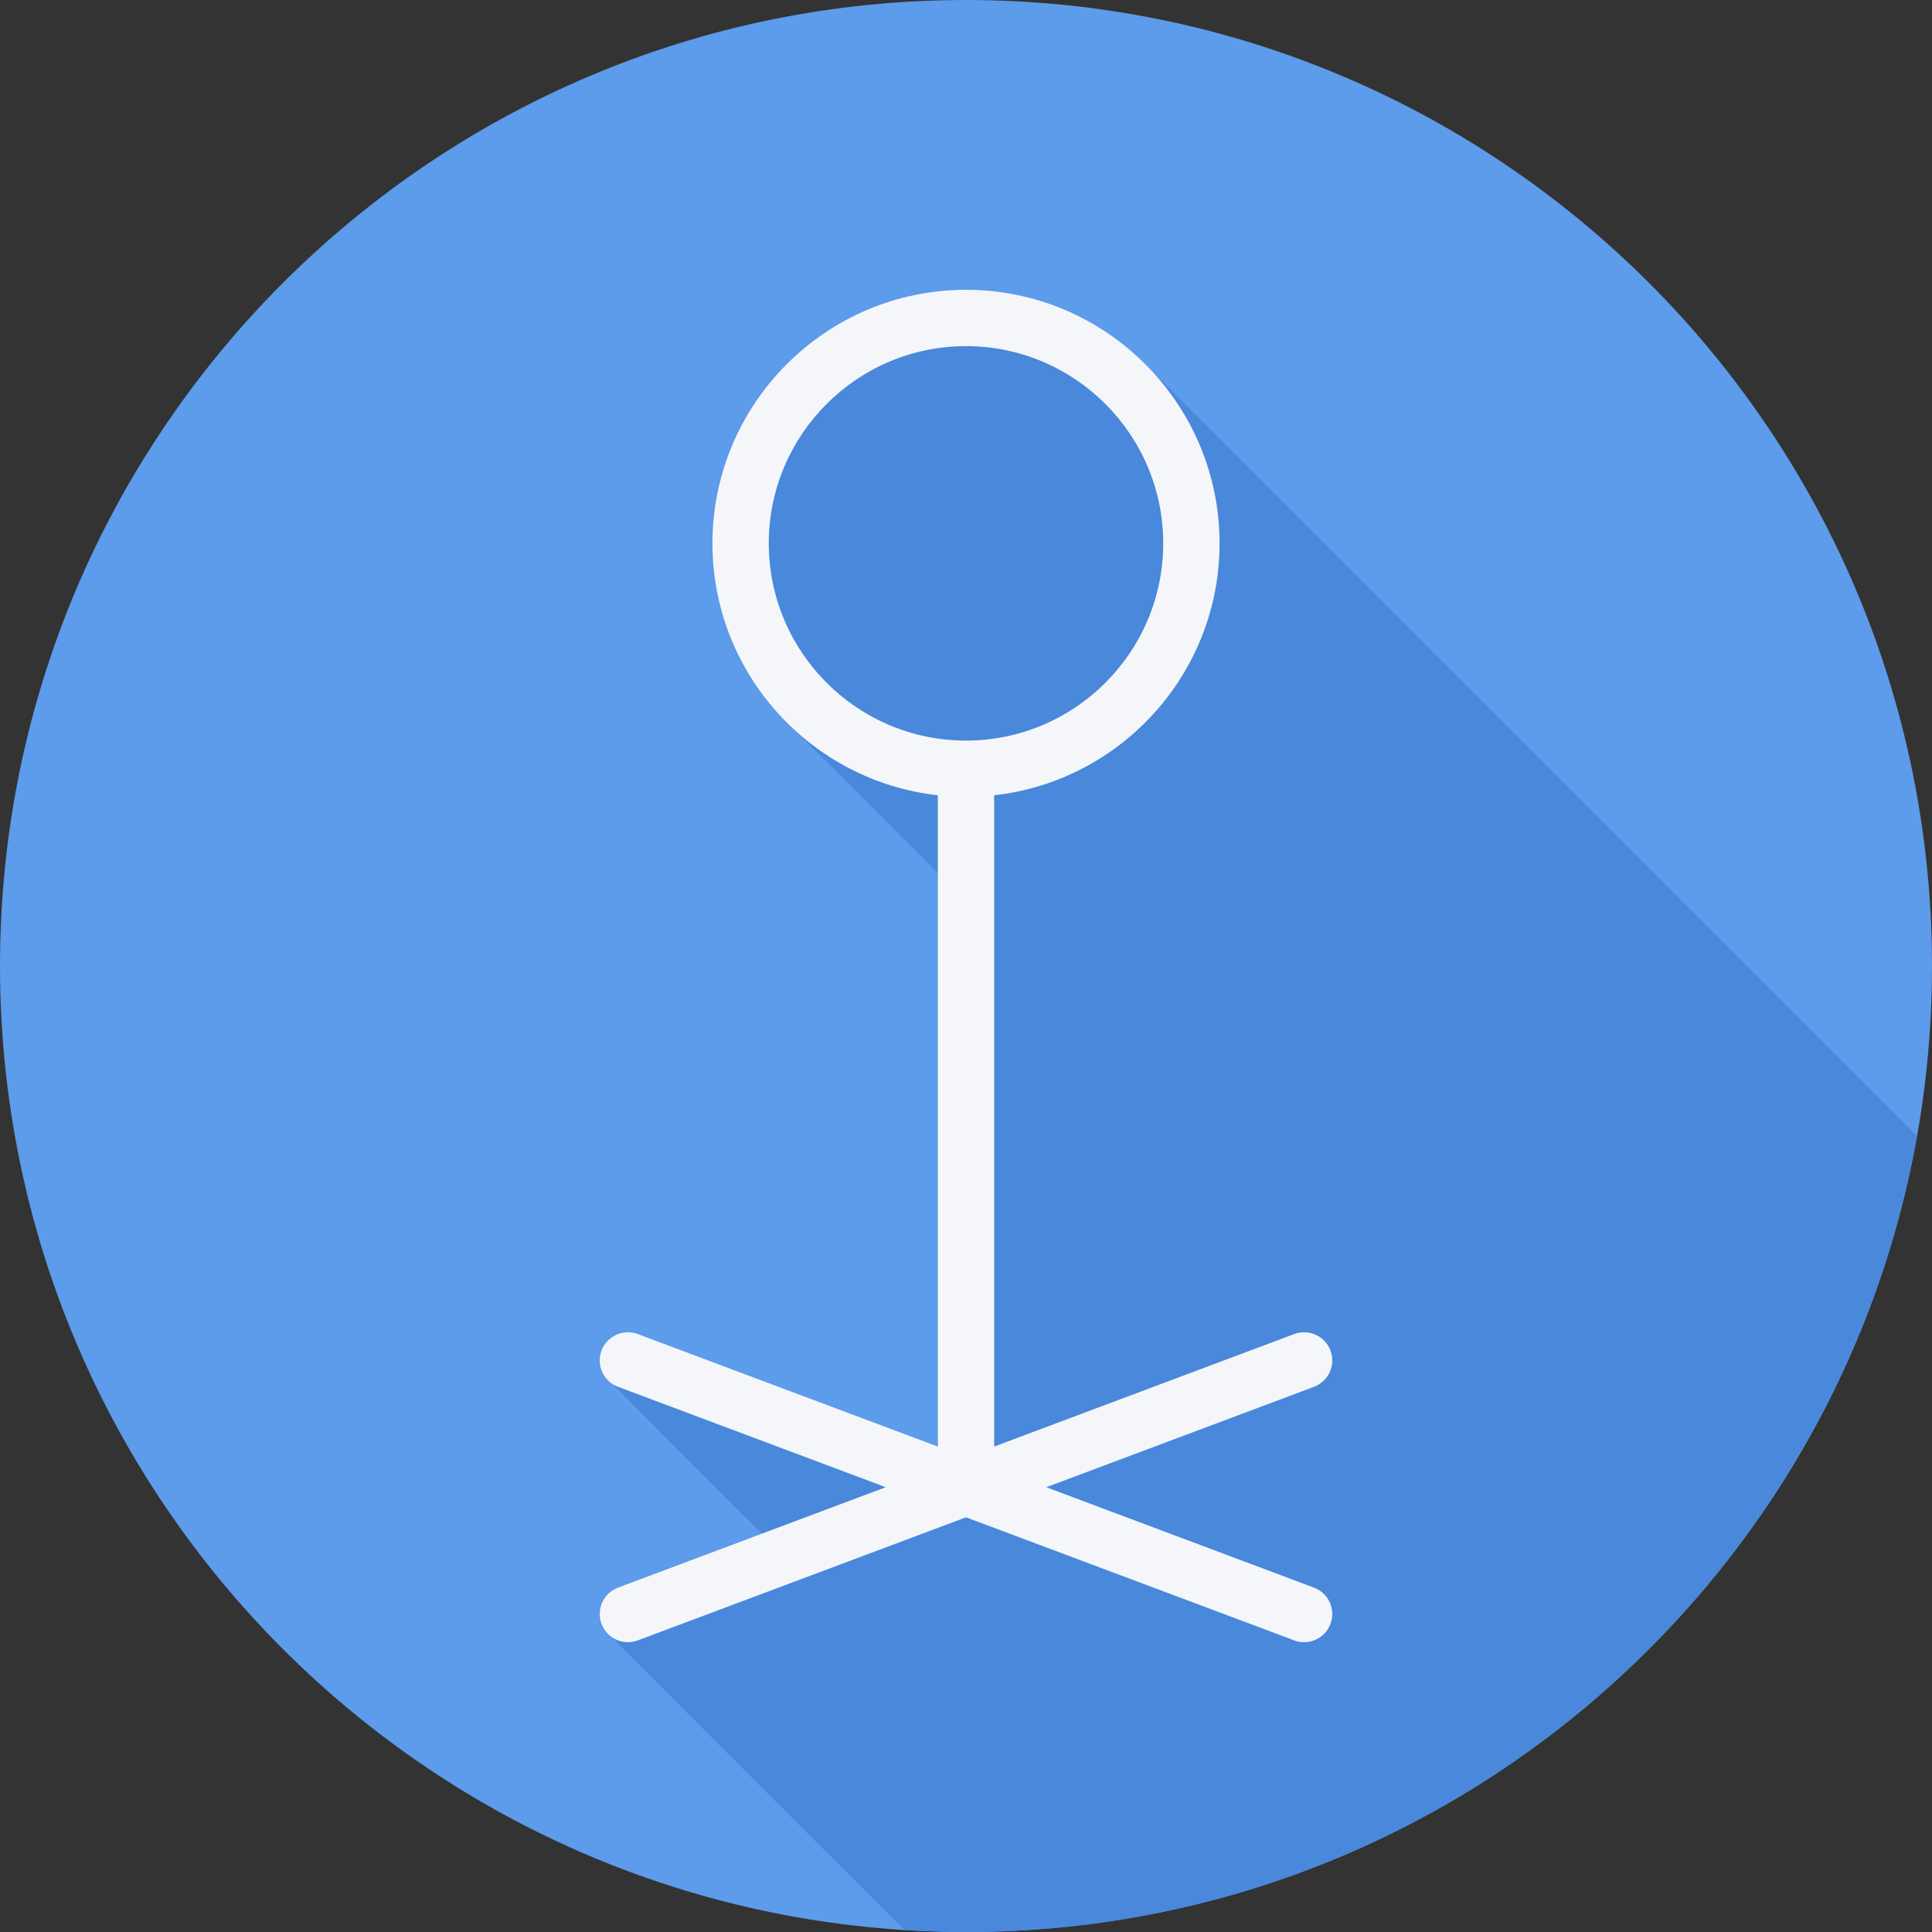 <?xml version="1.0" encoding="iso-8859-1"?>
<!-- Uploaded to: SVG Repo, www.svgrepo.com, Generator: SVG Repo Mixer Tools -->
<svg height="800px" width="800px" version="1.1" id="Layer_1" xmlns="http://www.w3.org/2000/svg" xmlns:xlink="http://www.w3.org/1999/xlink" 
	 viewBox="0 0 512.003 512.003" xml:space="preserve">
<rect x="0" y="0" width="512.003" height="512.003" fill="#333333" stroke="none"/>
<path style="fill:#5D9BEB;" d="M512.002,256.006c0,141.395-114.606,255.998-255.996,255.994
	C114.607,512.004,0.002,397.402,0.002,256.006C-0.006,114.61,114.607,0,256.006,0C397.396,0,512.002,114.614,512.002,256.006z"/>
<path style="fill:#4988DB;" d="M507.971,301.049c-0.039-0.037-0.076-0.078-0.115-0.115
	c-0.487-0.503-203.148-203.163-203.651-203.651c-12.223-12.608-29.298-20.483-48.203-20.483c-37.053,0-67.2,30.147-67.2,67.2
	c0,19.481,8.341,37.039,21.632,49.316c0.5,0.493,37.777,37.809,38.101,38.114v151.927l-79.511-29.817
	c-3.854-1.433-8.16,0.514-9.614,4.372c-1.197,3.191,0.019,6.59,2.627,8.525c0.425,0.565,39.412,39.598,39.907,39.993l-38.163,14.311
	c-3.86,1.451-5.819,5.753-4.371,9.614c0.515,1.37,1.418,2.462,2.503,3.286c0.427,0.576,0.93,1.065,1.488,1.488
	c0.426,0.574,75.254,75.389,75.812,75.812c0.141,0.19,0.334,0.319,0.491,0.491c5.396,0.339,10.821,0.571,16.303,0.571
	C382.019,512.003,486.679,420.946,507.971,301.049z"/>
<path style="fill:#F4F6F9;" d="M348.223,420.739l-70.953-26.607l70.953-26.607c3.861-1.451,5.819-5.754,4.371-9.614
	c-1.447-3.857-5.757-5.804-9.614-4.371l-79.513,29.815V210.757c33.548-3.73,59.733-32.234,59.733-66.759
	c0-37.053-30.147-67.2-67.2-67.2s-67.2,30.147-67.2,67.2c0,34.526,26.186,63.029,59.733,66.759v172.598l-79.511-29.817
	c-3.854-1.433-8.159,0.514-9.614,4.371c-1.447,3.861,0.511,8.163,4.371,9.614l70.953,26.607l-70.953,26.607
	c-3.861,1.451-5.819,5.754-4.371,9.614c1.126,2.997,3.97,4.849,6.993,4.849c0.871,0,1.757-0.157,2.622-0.478l86.977-32.615
	l86.978,32.617c0.864,0.321,1.75,0.478,2.622,0.478c3.022,0,5.867-1.852,6.993-4.849
	C354.042,426.492,352.084,422.19,348.223,420.739z M203.735,143.998c0-28.82,23.446-52.267,52.267-52.267
	s52.267,23.446,52.267,52.267s-23.446,52.267-52.267,52.267S203.735,172.818,203.735,143.998z"/>
</svg>